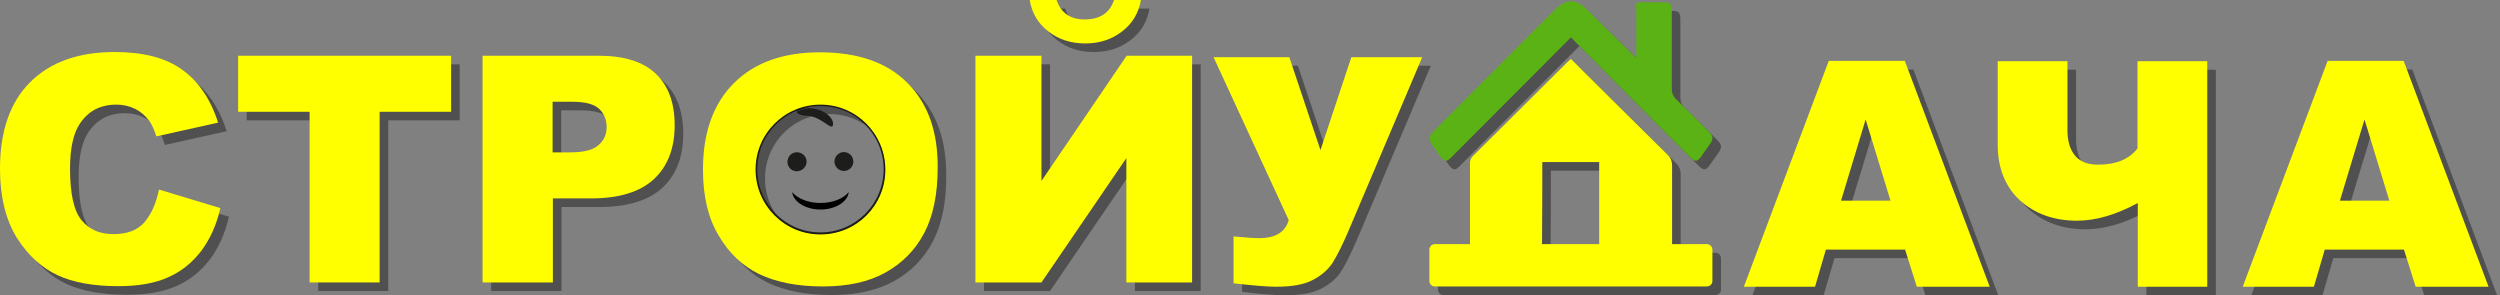 <?xml version="1.0" encoding="UTF-8"?> <svg xmlns="http://www.w3.org/2000/svg" xmlns:xlink="http://www.w3.org/1999/xlink" version="1.1" id="Слой_1" x="0px" y="0px" viewBox="0 0 874.5 103.2" style="enable-background:new 0 0 874.5 103.2;" xml:space="preserve"><rect x="0" y="0" width="874.5" height="103.2" fill="#808080" stroke="none"/> <style type="text/css"> .st0{fill:#505050;} .st1{fill:#FFFF00;} .st2{fill:#1D1D1B;} .st3{fill:#5AB215;} </style> <g> <g> <path class="st0" d="M58.6,69.3l21.5,6.5c-1.4,6-3.7,11-6.8,15.1c-3.1,4-6.9,7.1-11.5,9.1c-4.6,2.1-10.4,3.1-17.5,3.1 c-8.6,0-15.7-1.3-21.1-3.8S12.9,92.5,8.9,86.2C5,79.9,3,71.8,3,62c0-13.1,3.5-23.2,10.5-30.2c7-7,16.8-10.6,29.6-10.6 c10,0,17.8,2,23.5,6.1c5.7,4,10,10.2,12.7,18.6l-21.6,4.8c-0.8-2.4-1.6-4.2-2.4-5.3c-1.4-1.9-3-3.3-5-4.3c-2-1-4.2-1.5-6.6-1.5 c-5.6,0-9.8,2.2-12.8,6.7c-2.2,3.3-3.4,8.5-3.4,15.6c0,8.8,1.3,14.8,4,18.1c2.7,3.3,6.4,4.9,11.2,4.9c4.7,0,8.2-1.3,10.6-3.9 C55.8,78.2,57.6,74.3,58.6,69.3z"></path> <path class="st0" d="M86.4,22.5h74.4v19.6h-25v59.7h-24.5V42.1h-25V22.5z"></path> <path class="st0" d="M171.8,22.5h40.7c8.9,0,15.5,2.1,19.9,6.3c4.4,4.2,6.6,10.2,6.6,18c0,8-2.4,14.3-7.2,18.8 c-4.8,4.5-12.2,6.8-22,6.8h-13.4v29.4h-24.6V22.5z M196.4,56.3h6c4.7,0,8-0.8,9.9-2.5c1.9-1.6,2.9-3.7,2.9-6.3 c0-2.5-0.8-4.6-2.5-6.3c-1.7-1.7-4.8-2.6-9.4-2.6h-7V56.3z"></path> <g> <path class="st0" d="M287.8,39.9c0.2,0,0.3,0,0.5,0C288.2,39.9,288,39.9,287.8,39.9z"></path> <path class="st0" d="M289.8,39.8c-0.1,0-0.2,0-0.2,0C289.7,39.8,289.8,39.8,289.8,39.8C289.8,39.8,289.8,39.8,289.8,39.8z"></path> <path class="st0" d="M292.1,84.8c-0.1,0-0.3,0-0.4,0C291.8,84.8,292,84.8,292.1,84.8z"></path> <path class="st0" d="M290,84.9C290,84.9,290,84.9,290,84.9C290,84.9,290,84.9,290,84.9C290,84.9,290,84.9,290,84.9z"></path> <path class="st0" d="M320.3,31.9c-7.1-7.1-17.3-10.6-30.5-10.6c-12.9,0-22.9,3.6-30.1,10.8c-7.2,7.2-10.8,17.3-10.8,30.2 c0,9.3,1.8,17,5.5,23.1c3.6,6.2,8.4,10.7,14.2,13.5c5.9,2.8,13.3,4.3,22.2,4.3c8.8,0,16.1-1.6,22-4.9c5.9-3.3,10.4-7.9,13.5-13.8 c3.1-5.9,4.7-13.5,4.7-22.8C331.1,48.9,327.5,39,320.3,31.9z M292.1,84.8c-0.1,0-0.3,0-0.4,0c-0.5,0-1.1,0.1-1.6,0.1c0,0,0,0,0,0 c0,0,0,0,0,0c0,0,0,0,0,0c-12.5,0-22.5-10.1-22.5-22.5c0-11.7,8.9-21.4,20.4-22.4c0.2,0,0.3,0,0.5,0c0.4,0,0.8,0,1.2-0.1 c0.1,0,0.2,0,0.2,0c0,0,0,0,0.1,0c0,0,0.1,0,0.1,0c12.5,0,22.5,10.1,22.5,22.5C312.5,74.1,303.6,83.7,292.1,84.8z"></path> <path class="st0" d="M291.7,84.8c-0.5,0-1.1,0.1-1.6,0.1C290.6,84.9,291.1,84.9,291.7,84.8z"></path> <path class="st0" d="M288.4,39.9c0.4,0,0.8-0.1,1.2-0.1C289.2,39.8,288.8,39.9,288.4,39.9z"></path> </g> <path class="st0" d="M420,22.5v79.3h-23V58.3l-29.7,43.5h-23.1V22.5h23.1v43.8l29.8-43.8H420z M402.1,3c-0.8,4.5-2.9,8.2-6.6,11 c-3.6,2.8-7.9,4.2-12.9,4.2c-5,0-9.3-1.4-12.9-4.2s-5.8-6.5-6.5-11h9.4c1.5,4.5,4.8,6.8,9.8,6.8c5.4,0,8.8-2.3,10.3-6.8H402.1z"></path> </g> <g> <g> <g> <path class="st0" d="M427.5,23H454l10.9,32.5L475.7,23h24.8l-25.9,61c-2.1,4.9-4,8.6-5.5,11c-1.6,2.4-3.9,4.4-7,6 c-3.1,1.6-7.4,2.3-12.8,2.3c-2.9,0-7.8-0.4-14.8-1.2V85.7c4.1,0.4,7.1,0.6,9,0.6c5.6,0,9.1-2.1,10.3-6.3L427.5,23z"></path> </g> <g> <path class="st0" d="M669.4,90.3h-27.7l-3.8,13h-24.9l29.7-79h26.6l29.7,79h-25.5L669.4,90.3z M664.3,73.2l-8.7-28.4L647,73.2 H664.3z"></path> <path class="st0" d="M775.2,103.3h-24.4V74c-7.5,4.1-14.6,6.2-21.3,6.2c-8,0-14.7-2.4-19.9-7.1c-5.2-4.8-7.8-11.3-7.8-19.6V24.4 h24.4v24.2c0,3.8,0.9,6.8,2.7,8.9c1.8,2.1,4.5,3.1,7.9,3.1c6.4,0,11-1.9,13.9-5.7V24.4h24.4V103.3z"></path> <path class="st0" d="M843.9,90.3h-27.7l-3.8,13h-24.9l29.7-79h26.6l29.7,79h-25.5L843.9,90.3z M838.8,73.2l-8.7-28.4l-8.6,28.4 H838.8z"></path> </g> <g> <path class="st0" d="M506.8,57.7c0.3,0.4,0.6,0.7,0.9,1c0.6,0.6,1.3,0.7,2,0.2c0.4-0.3,0.8-0.7,1.2-1.1 c13.7-13.7,27.3-27.4,41-41.1c0.2-0.2,0.4-0.4,0.6-0.6c0.2,0.2,0.3,0.3,0.5,0.5c4.5,4.5,9,9,13.5,13.6 c9.3,9.3,18.5,18.6,27.8,27.9c1.6,1.6,2.5,1.5,3.8-0.4c1-1.4,1.9-2.7,2.9-4.1c0.2-0.3,0.4-0.6,0.6-0.9c0.6-1.2,0.6-2-0.3-3 c-0.3-0.4-0.7-0.8-1.1-1.2c-3.7-3.7-7.3-7.3-11-10.9c-0.9-0.9-1.4-2-1.4-3.4c0-0.9,0-1.9,0-2.8c0-8.2,0-16.4,0-24.5 c0-2.5-0.6-3.1-2.8-3.1c-2.6,0-5.2,0-7.8,0c-0.3,0-0.6,0-0.9,0c-0.8,0.1-1,0.4-1,1.3c0,0.8,0.1,1.6,0.1,2.4c0,5,0,10,0,15 c0,0.2,0,0.5,0,0.9c-0.3-0.3-0.5-0.5-0.7-0.7c-5.5-5.4-10.9-10.8-16.4-16.2c-0.8-0.8-1.7-1.6-2.6-2.1c-2.1-1.3-4.2-1.3-6.3,0 c-0.9,0.6-1.8,1.3-2.6,2.1c-6.4,6.4-12.8,12.8-19.2,19.2c-7.7,7.8-15.5,15.5-23.2,23.3c-1.7,1.7-1.8,2.7-0.4,4.7 C504.9,55,505.9,56.4,506.8,57.7z"></path> <path class="st0" d="M600.1,88.4h-12.2c0-9.2,0-18.3,0-27.5c0-1.5-0.5-2.7-1.5-3.7c-11.1-11-22.3-22-33.4-33.1 c-0.2-0.2-0.3-0.3-0.5-0.5c-0.5,0.5-1,0.9-1.5,1.4c-5.8,5.8-11.6,11.5-17.4,17.3c-5.1,5.1-10.3,10.2-15.4,15.3 c-0.6,0.6-1,1.4-1,2.4c0,9.5,0,18.9,0,28.4h-12.3c-1,0-1.9,0.8-1.9,1.9v11c0,1,0.8,1.9,1.9,1.9h95.2c1,0,1.9-0.8,1.9-1.9v-11 C602,89.3,601.1,88.4,600.1,88.4z M542.5,59.7c3.3,0,9.9,0,9.9,0s6.7,0,10,0c0,0.4,0,12,0,12.3c0,5.5,0,11,0,16.4h-20 C542.5,78.5,542.5,66.3,542.5,59.7z"></path> </g> </g> </g> </g> <g> <g> <path class="st1" d="M55.6,66.3l21.5,6.5c-1.4,6-3.7,11-6.8,15.1c-3.1,4-6.9,7.1-11.5,9.1c-4.6,2.1-10.4,3.1-17.5,3.1 c-8.6,0-15.7-1.3-21.1-3.8S9.9,89.5,5.9,83.2C2,76.9,0,68.8,0,59c0-13.1,3.5-23.2,10.5-30.2c7-7,16.8-10.6,29.6-10.6 c10,0,17.8,2,23.5,6.1c5.7,4,10,10.2,12.7,18.6l-21.6,4.8c-0.8-2.4-1.6-4.2-2.4-5.3c-1.4-1.9-3-3.3-5-4.3c-2-1-4.2-1.5-6.6-1.5 c-5.6,0-9.8,2.2-12.8,6.7c-2.2,3.3-3.4,8.5-3.4,15.6c0,8.8,1.3,14.8,4,18.1c2.7,3.3,6.4,4.9,11.2,4.9c4.7,0,8.2-1.3,10.6-3.9 C52.8,75.2,54.6,71.3,55.6,66.3z"></path> <path class="st1" d="M83.4,19.5h74.4v19.6h-25v59.7h-24.5V39.1h-25V19.5z"></path> <path class="st1" d="M168.8,19.5h40.7c8.9,0,15.5,2.1,19.9,6.3c4.4,4.2,6.6,10.2,6.6,18c0,8-2.4,14.3-7.2,18.8 c-4.8,4.5-12.2,6.8-22,6.8h-13.4v29.4h-24.6V19.5z M193.4,53.3h6c4.7,0,8-0.8,9.9-2.5c1.9-1.6,2.9-3.7,2.9-6.3 c0-2.5-0.8-4.6-2.5-6.3c-1.7-1.7-4.8-2.6-9.4-2.6h-7V53.3z"></path> <g> <path class="st1" d="M284.8,36.9c0.2,0,0.3,0,0.5,0C285.2,36.9,285,36.9,284.8,36.9z"></path> <path class="st1" d="M286.8,36.8c-0.1,0-0.2,0-0.2,0C286.7,36.8,286.8,36.8,286.8,36.8C286.8,36.8,286.8,36.8,286.8,36.8z"></path> <path class="st1" d="M289.1,81.8c-0.1,0-0.3,0-0.4,0C288.8,81.8,289,81.8,289.1,81.8z"></path> <path class="st1" d="M287,81.9C287,81.9,287,81.9,287,81.9C287,81.9,287,81.9,287,81.9C287,81.9,287,81.9,287,81.9z"></path> <path class="st1" d="M317.3,28.9c-7.1-7.1-17.3-10.6-30.5-10.6c-12.9,0-22.9,3.6-30.1,10.8c-7.2,7.2-10.8,17.3-10.8,30.2 c0,9.3,1.8,17,5.5,23.1c3.6,6.2,8.4,10.7,14.2,13.5c5.9,2.8,13.3,4.3,22.2,4.3c8.8,0,16.1-1.6,22-4.9c5.9-3.3,10.4-7.9,13.5-13.8 c3.1-5.9,4.7-13.5,4.7-22.8C328.1,45.9,324.5,36,317.3,28.9z M289.1,81.8c-0.1,0-0.3,0-0.4,0c-0.5,0-1.1,0.1-1.6,0.1c0,0,0,0,0,0 c0,0,0,0,0,0c0,0,0,0,0,0c-12.5,0-22.5-10.1-22.5-22.5c0-11.7,8.9-21.4,20.4-22.4c0.2,0,0.3,0,0.5,0c0.4,0,0.8,0,1.2-0.1 c0.1,0,0.2,0,0.2,0c0,0,0,0,0.1,0c0,0,0.1,0,0.1,0c12.5,0,22.5,10.1,22.5,22.5C309.5,71.1,300.6,80.7,289.1,81.8z"></path> <path class="st1" d="M288.7,81.8c-0.5,0-1.1,0.1-1.6,0.1C287.6,81.9,288.1,81.9,288.7,81.8z"></path> <path class="st1" d="M285.4,36.9c0.4,0,0.8-0.1,1.2-0.1C286.2,36.8,285.8,36.9,285.4,36.9z"></path> </g> <g> <g> <path class="st2" d="M287,36.6c-12.5,0-22.7,10.1-22.7,22.7c0,12.5,10.1,22.7,22.7,22.7s22.7-10.1,22.7-22.7 C309.6,46.7,299.5,36.6,287,36.6z M287,81.3c-12.2,0-22.1-9.9-22.1-22.1s9.9-22.1,22.1-22.1c12.2,0,22.1,9.9,22.1,22.1 S299.2,81.3,287,81.3z"></path> </g> </g> <path class="st1" d="M417,19.5v79.3h-23V55.3l-29.7,43.5h-23.1V19.5h23.1v43.8l29.8-43.8H417z M399.1,0c-0.8,4.5-2.9,8.2-6.6,11 c-3.6,2.8-7.9,4.2-12.9,4.2c-5,0-9.3-1.4-12.9-4.2s-5.8-6.5-6.5-11h9.4c1.5,4.5,4.8,6.8,9.8,6.8c5.4,0,8.8-2.3,10.3-6.8H399.1z"></path> </g> <g> <g> <g> <path class="st1" d="M424.5,20H451l10.9,32.5L472.7,20h24.8l-25.9,61c-2.1,4.9-4,8.6-5.5,11c-1.6,2.4-3.9,4.4-7,6 c-3.1,1.6-7.4,2.3-12.8,2.3c-2.9,0-7.8-0.4-14.8-1.2V82.7c4.1,0.4,7.1,0.6,9,0.6c5.6,0,9.1-2.1,10.3-6.3L424.5,20z"></path> </g> <g> <path class="st1" d="M666.4,87.3h-27.7l-3.8,13h-24.9l29.7-79h26.6l29.7,79h-25.5L666.4,87.3z M661.3,70.2l-8.7-28.4L644,70.2 H661.3z"></path> <path class="st1" d="M772.2,100.3h-24.4V71c-7.5,4.1-14.6,6.2-21.3,6.2c-8,0-14.7-2.4-19.9-7.1c-5.2-4.8-7.8-11.3-7.8-19.6V21.4 h24.4v24.2c0,3.8,0.9,6.8,2.7,8.9c1.8,2.1,4.5,3.1,7.9,3.1c6.4,0,11-1.9,13.9-5.7V21.4h24.4V100.3z"></path> <path class="st1" d="M840.9,87.3h-27.7l-3.8,13h-24.9l29.7-79h26.6l29.7,79h-25.5L840.9,87.3z M835.8,70.2l-8.7-28.4l-8.6,28.4 H835.8z"></path> </g> <g> <path class="st3" d="M503.8,54.7c0.3,0.4,0.6,0.7,0.9,1c0.6,0.6,1.3,0.7,2,0.2c0.4-0.3,0.8-0.7,1.2-1.1 c13.7-13.7,27.3-27.4,41-41.1c0.2-0.2,0.4-0.4,0.6-0.6c0.2,0.2,0.3,0.3,0.5,0.5c4.5,4.5,9,9,13.5,13.6 c9.3,9.3,18.5,18.6,27.8,27.9c1.6,1.6,2.5,1.5,3.8-0.4c1-1.4,1.9-2.7,2.9-4.1c0.2-0.3,0.4-0.6,0.6-0.9c0.6-1.2,0.6-2-0.3-3 c-0.3-0.4-0.7-0.8-1.1-1.2c-3.7-3.7-7.3-7.3-11-10.9c-0.9-0.9-1.4-2-1.4-3.4c0-0.9,0-1.9,0-2.8c0-8.2,0-16.4,0-24.5 c0-2.5-0.6-3.1-2.8-3.1c-2.6,0-5.2,0-7.8,0c-0.3,0-0.6,0-0.9,0c-0.8,0.1-1,0.4-1,1.3c0,0.8,0.1,1.6,0.1,2.4c0,5,0,10,0,15 c0,0.2,0,0.5,0,0.9c-0.3-0.3-0.5-0.5-0.7-0.7c-5.5-5.4-10.9-10.8-16.4-16.2c-0.8-0.8-1.7-1.6-2.6-2.1c-2.1-1.3-4.2-1.3-6.3,0 c-0.9,0.6-1.8,1.3-2.6,2.1c-6.4,6.4-12.8,12.8-19.2,19.2c-7.7,7.8-15.5,15.5-23.2,23.3c-1.7,1.7-1.8,2.7-0.4,4.7 C501.9,52,502.9,53.4,503.8,54.7z"></path> <path class="st1" d="M597.1,85.4h-12.2c0-9.2,0-18.3,0-27.5c0-1.5-0.5-2.7-1.5-3.7c-11.1-11-22.3-22-33.4-33.1 c-0.2-0.2-0.3-0.3-0.5-0.5c-0.5,0.5-1,0.9-1.5,1.4c-5.8,5.8-11.6,11.5-17.4,17.3c-5.1,5.1-10.3,10.2-15.4,15.3 c-0.6,0.6-1,1.4-1,2.4c0,9.5,0,18.9,0,28.4h-12.3c-1,0-1.9,0.8-1.9,1.9v11c0,1,0.8,1.9,1.9,1.9h95.2c1,0,1.9-0.8,1.9-1.9v-11 C599,86.3,598.1,85.4,597.1,85.4z M539.5,56.7c3.3,0,9.9,0,9.9,0s6.7,0,10,0c0,0.4,0,12,0,12.3c0,5.5,0,11,0,16.4h-20 C539.5,75.5,539.5,63.3,539.5,56.7z"></path> </g> </g> </g> <g> <g> <path class="st2" d="M282.1,57.1c0.3-1.8-0.9-3.5-2.8-3.8c-1.8-0.3-3.5,0.9-3.8,2.8c-0.3,1.8,0.9,3.5,2.8,3.8 C280,60.1,281.8,58.9,282.1,57.1z"></path> <circle class="st2" cx="295.2" cy="56.5" r="3.3"></circle> </g> <g> <path class="st2" d="M282.5,37.7c-2.5-0.1-3.8,0.5-3.8,1.2c1.4-0.5,2.8-1,4.3-1.2C282.8,37.8,282.7,37.7,282.5,37.7z"></path> <path class="st2" d="M282.4,40.5c1.2,0,2.3,0.4,3.4,0.9c3.3,1.5,5.5,4.3,5.6,2c0-0.4,0-0.8-0.2-1.1c-0.8-2.3-4.1-4.3-8.2-4.5 c-1.5,0.3-2.9,0.7-4.3,1.2C278.6,39.7,279.8,40.4,282.4,40.5z"></path> </g> <g> <g> <g> <path d="M287,71c-4.4,0-8.1-1.6-9.9-3.8c0.4,3.4,4.7,6.1,9.9,6.1s9.5-2.7,9.9-6.1C295.1,69.4,291.4,71,287,71z"></path> </g> </g> </g> </g> </g> </svg> 